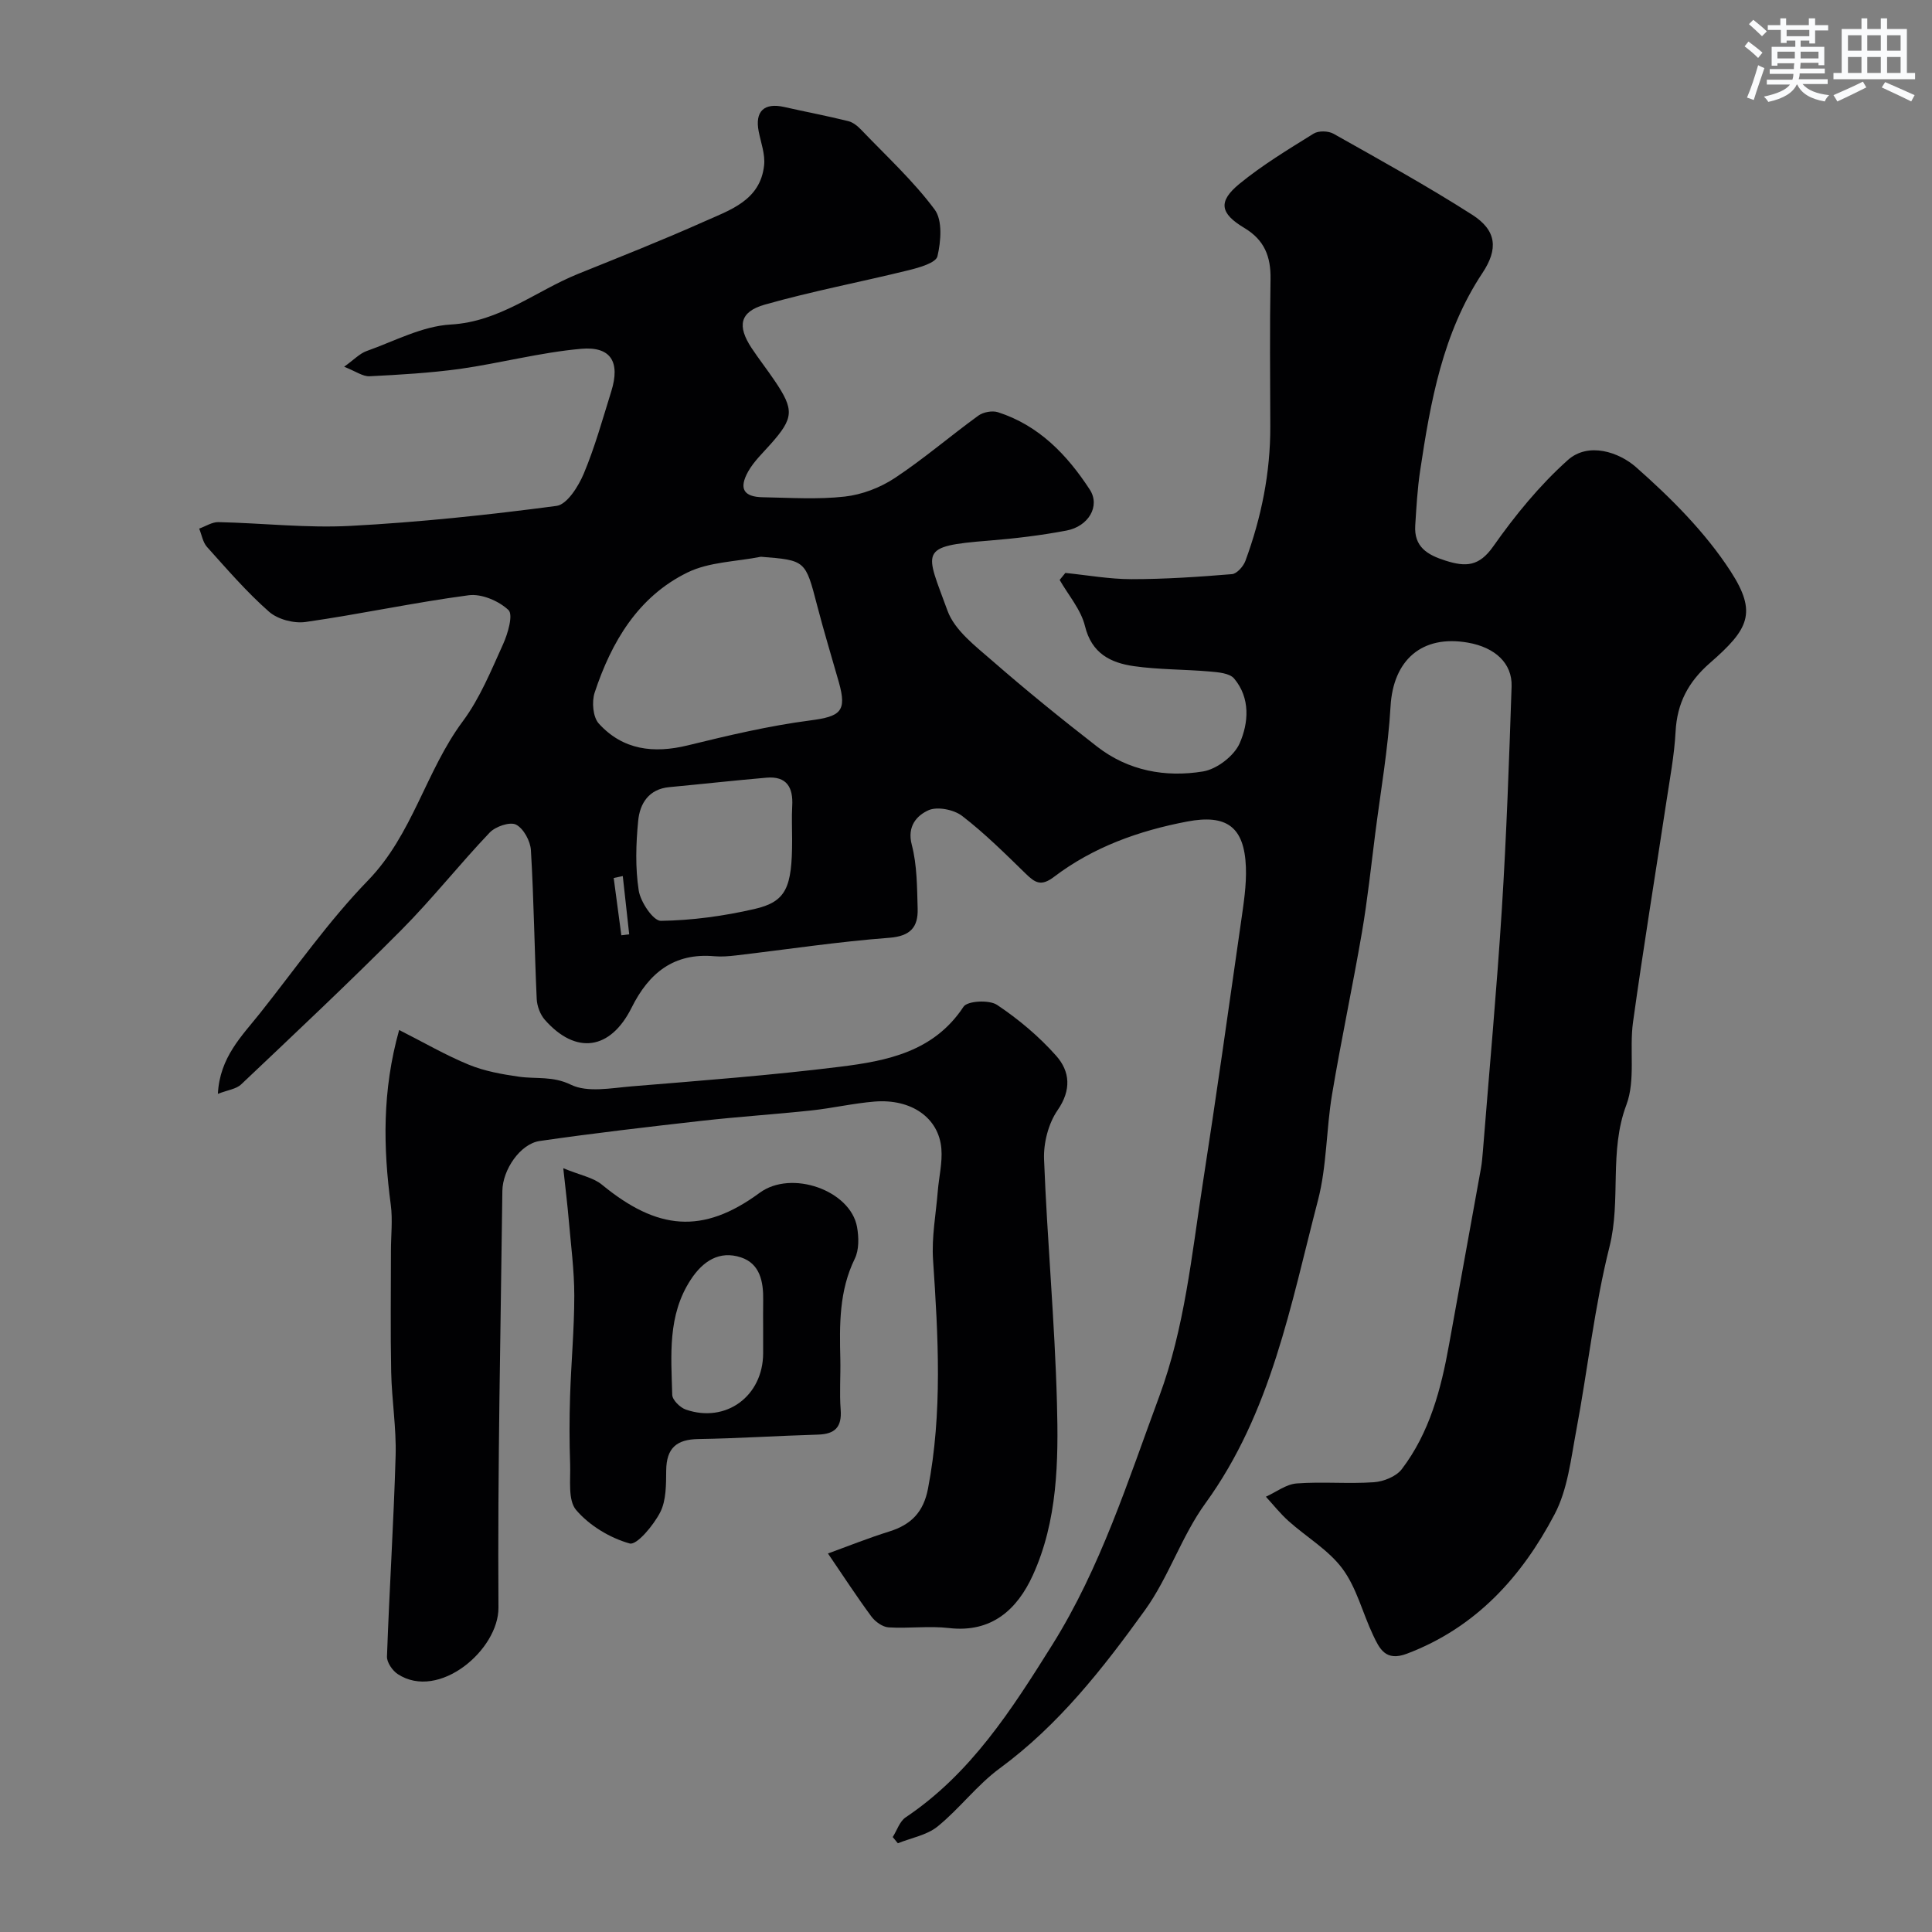 <svg enable-background="new 0 0 400 400" viewBox="0 0 400 400" xmlns="http://www.w3.org/2000/svg"><rect x="0" y="0" width="400" height="400" fill="#808080" stroke="none"/><g fill="#010103"><path d="m220.57 118.62c4.57.46 9.13 1.29 13.7 1.29 6.93 0 13.88-.47 20.79-1.04 1.02-.08 2.37-1.61 2.79-2.75 3.3-8.97 5.18-18.23 5.15-27.84-.03-10.17-.13-20.33.05-30.5.08-4.65-1.26-8.1-5.43-10.59-5.05-3.02-5.46-5.47-1.02-9.12 4.77-3.91 10.12-7.14 15.38-10.41 1.01-.63 3.04-.57 4.11.03 9.66 5.44 19.38 10.81 28.71 16.77 5.07 3.24 5.43 7.08 2.13 12.05-8.25 12.43-10.76 26.65-12.91 40.98-.56 3.73-.77 7.52-1.01 11.29-.28 4.45 2.5 6.11 6.32 7.31 4.15 1.31 6.9 1.2 9.82-2.95 4.52-6.43 9.61-12.66 15.44-17.88 4.29-3.84 10.65-1.61 14.12 1.45 7.26 6.4 14.35 13.49 19.58 21.55 5.6 8.64 3.73 12.03-4.25 18.99-4.52 3.94-6.82 8.34-7.13 14.25-.26 4.88-1.19 9.73-1.92 14.59-2.3 15.18-4.78 30.33-6.89 45.53-.79 5.69.56 11.99-1.38 17.14-3.63 9.65-1.05 19.65-3.49 29.36-3.13 12.47-4.5 25.37-6.88 38.04-1.11 5.87-1.77 12.19-4.48 17.34-6.8 12.95-16.31 23.48-30.58 28.88-4.43 1.68-5.68-1.03-7.03-3.89-2.15-4.55-3.38-9.73-6.3-13.68-2.89-3.91-7.46-6.56-11.18-9.89-1.7-1.52-3.14-3.35-4.69-5.04 2.12-.96 4.19-2.59 6.38-2.75 5.3-.4 10.67.12 15.98-.25 2.01-.14 4.61-1.18 5.77-2.7 5.77-7.58 8.14-16.58 9.79-25.79 2.19-12.18 4.42-24.35 6.61-36.53.2-1.13.29-2.29.39-3.44 1.33-16.73 2.87-33.45 3.93-50.2.97-15.35 1.5-30.73 2.02-46.1.16-4.8-3.43-8.09-9.05-9.07-9.53-1.67-15.46 3.62-16.01 13.18-.51 8.81-2.05 17.56-3.17 26.33-.87 6.82-1.59 13.67-2.75 20.44-1.93 11.24-4.32 22.39-6.2 33.64-1.21 7.25-1.07 14.81-2.91 21.87-5.65 21.65-9.65 43.91-23.3 62.73-4.95 6.82-7.6 15.3-12.53 22.14-8.68 12.05-17.85 23.77-30.06 32.74-4.7 3.45-8.32 8.35-12.87 12.04-2.22 1.8-5.45 2.35-8.22 3.47-.35-.43-.71-.86-1.06-1.29.88-1.38 1.43-3.24 2.68-4.08 13.5-9.05 21.95-22.31 30.33-35.68 10.04-16.03 15.67-33.92 22.17-51.47 5.26-14.21 6.7-29.16 8.99-43.94 2.81-18.09 5.36-36.23 7.95-54.35.53-3.74 1.14-7.54 1-11.29-.32-8.4-4.04-10.98-12.16-9.44-10.03 1.91-19.44 5.28-27.59 11.47-2.63 1.99-3.88 1.23-5.79-.63-4.26-4.15-8.51-8.38-13.21-12-1.72-1.32-5.16-2-6.99-1.17-2.32 1.06-4.46 3.24-3.44 7.13 1.11 4.23 1.09 8.8 1.22 13.24.11 3.79-1.45 5.69-5.88 6.03-10.6.8-21.15 2.41-31.72 3.65-1.48.17-3 .3-4.47.17-8.41-.75-13.58 3.47-17.15 10.64-4.39 8.81-11.54 9.8-17.96 2.53-.97-1.1-1.62-2.85-1.69-4.33-.47-10.26-.59-20.54-1.2-30.79-.11-1.9-1.52-4.5-3.08-5.3-1.26-.64-4.25.38-5.45 1.64-6.26 6.57-11.9 13.74-18.29 20.17-10.83 10.89-22.02 21.41-33.17 31.97-1.03.98-2.8 1.17-4.82 1.96.39-7.59 4.97-11.97 8.75-16.73 7.34-9.24 14.15-19.02 22.33-27.45 9.27-9.56 11.95-22.63 19.63-32.96 3.54-4.76 5.85-10.48 8.33-15.94 1-2.2 2.13-6.12 1.13-7.08-1.99-1.89-5.57-3.42-8.23-3.07-11.3 1.49-22.47 3.92-33.76 5.53-2.43.35-5.79-.53-7.6-2.13-4.63-4.07-8.69-8.8-12.83-13.4-.87-.97-1.1-2.52-1.62-3.8 1.33-.47 2.67-1.37 3.98-1.34 9.12.2 18.27 1.26 27.34.78 14.26-.76 28.5-2.26 42.66-4.14 2.18-.29 4.52-4.02 5.63-6.65 2.32-5.52 3.92-11.34 5.71-17.07 1.88-6.04-.04-9.36-6.27-8.8-8.41.75-16.68 2.96-25.07 4.16-6.22.84-12.47 1.21-18.7 1.52-1.41.07-2.87-1.03-5.27-1.97 2.1-1.51 3.23-2.74 4.63-3.24 5.77-2.05 11.54-5.17 17.44-5.5 10.21-.58 17.61-6.95 26.35-10.48 8.71-3.52 17.46-6.97 26.03-10.8 5.41-2.42 11.71-4.38 12.5-11.68.25-2.27-.66-4.68-1.12-7.01-.82-4.16 1.11-6.01 5.28-5.07 4.42 1 8.88 1.84 13.27 2.93 1.02.25 2 1.08 2.76 1.88 5.15 5.38 10.7 10.48 15.12 16.42 1.66 2.23 1.3 6.59.58 9.68-.32 1.36-3.75 2.34-5.91 2.87-9.93 2.45-20.02 4.35-29.85 7.14-5.2 1.48-5.72 4.43-2.74 8.96 1.53 2.31 3.25 4.5 4.8 6.8 4.09 6.04 3.95 7.72-.82 13.1-1.63 1.84-3.49 3.59-4.67 5.69-1.98 3.55-.94 5.26 3.03 5.33 5.66.1 11.38.49 16.98-.14 3.57-.4 7.34-1.85 10.35-3.84 5.99-3.96 11.47-8.69 17.3-12.92 1.01-.73 2.86-1.08 4.04-.71 8.49 2.72 14.35 8.84 19.03 16.03 2.22 3.41-.27 7.62-4.84 8.48-5.29 1-10.67 1.65-16.05 2.08-14.77 1.17-13.1 2.05-8.57 14.51 1.48 4.07 5.79 7.33 9.3 10.39 7.04 6.14 14.31 12.03 21.69 17.76 6.44 5 14.14 6.41 21.92 5.13 2.85-.47 6.41-3.2 7.57-5.81 1.87-4.24 2.26-9.39-1.14-13.43-.94-1.11-3.27-1.3-5.01-1.45-5.24-.46-10.55-.37-15.74-1.11-4.81-.69-8.75-2.62-10.13-8.31-.83-3.4-3.43-6.38-5.24-9.54.4-.48.79-.96 1.18-1.45zm-63.04-3.35c-5.1 1.02-10.69 1.05-15.2 3.26-10.23 5.01-15.74 14.37-19.21 24.86-.63 1.9-.37 5.08.86 6.42 4.98 5.48 11.34 6.24 18.42 4.51 8.37-2.05 16.8-4.05 25.33-5.16 6.28-.82 7.66-1.84 5.94-7.93-1.5-5.29-3.11-10.55-4.49-15.88-2.43-9.33-2.37-9.35-11.65-10.08zm6.47 58.59c0-2.33-.11-4.67.02-6.99.22-3.83-1.12-6.22-5.32-5.86-6.72.58-13.43 1.33-20.15 1.96-4.24.4-6.08 3.41-6.42 6.95-.47 4.78-.62 9.73.11 14.44.37 2.39 3.01 6.31 4.58 6.29 6.47-.09 13.02-.99 19.34-2.44 6.61-1.51 7.84-4.39 7.84-14.35zm-35.06 7.52c-.63.13-1.25.26-1.88.4.53 3.95 1.05 7.9 1.58 11.86.54-.07 1.09-.13 1.63-.2-.44-4.02-.88-8.04-1.33-12.06z"/><path d="m82.64 213.25c5.2 2.63 9.69 5.25 14.46 7.2 3.25 1.33 6.85 1.97 10.35 2.47 3.57.51 6.97-.18 10.75 1.66 3.43 1.67 8.33.69 12.54.34 14.41-1.19 28.84-2.28 43.18-4.06 9.73-1.21 19.41-3.09 25.57-12.43.8-1.22 5.32-1.46 6.94-.38 4.46 2.98 8.7 6.54 12.26 10.56 2.82 3.19 3.19 7.03.27 11.25-1.9 2.75-2.93 6.77-2.8 10.16.65 16.81 2.22 33.6 2.67 50.41.33 12.1.15 24.45-5.01 35.74-3.2 7-8.47 11.93-17.34 10.9-4.12-.48-8.35.12-12.51-.14-1.25-.08-2.77-1.18-3.56-2.25-3-4.06-5.76-8.31-8.99-13.05 4.02-1.46 8.31-3.18 12.72-4.56 4.51-1.41 7.06-4.01 7.99-8.85 3.03-15.76 2.11-31.53 1.05-47.37-.32-4.71.6-9.5.98-14.25.24-2.94.98-5.9.74-8.79-.53-6.39-6.23-10.36-13.85-9.74-4.39.36-8.71 1.37-13.09 1.84-7.51.8-15.06 1.29-22.57 2.13-11.23 1.27-22.46 2.57-33.65 4.19-4.04.59-7.68 5.96-7.73 10.33-.35 28.76-1 57.53-.81 86.28.06 8.72-12.32 19.31-20.83 13.78-1.11-.72-2.3-2.44-2.25-3.66.49-13.87 1.39-27.73 1.79-41.6.16-5.75-.8-11.52-.92-17.29-.17-8.37-.05-16.74-.05-25.11 0-3.16.38-6.38-.03-9.49-1.57-11.84-1.81-23.6 1.73-36.22z"/><path d="m116.62 241.87c3.51 1.45 6.19 1.91 8.01 3.41 11.43 9.39 20.83 10.38 32.65 1.68 6.57-4.84 18.79-.52 20.16 7.07.38 2.12.44 4.73-.47 6.58-3.26 6.67-3.16 13.67-2.99 20.75.08 3.49-.2 7.01.07 10.48.28 3.64-1.19 5.08-4.71 5.18-8.26.24-16.51.79-24.77.92-4.54.07-6.59 1.91-6.64 6.49-.03 2.92.02 6.2-1.24 8.67-1.38 2.69-4.86 6.87-6.32 6.46-4.08-1.14-8.33-3.7-11.08-6.92-1.75-2.05-1.14-6.26-1.25-9.52-.17-4.69-.16-9.39-.01-14.08.22-6.93.87-13.85.87-20.77 0-5.25-.7-10.5-1.15-15.74-.26-3.06-.64-6.11-1.13-10.66zm41.38 33.31c0-2-.03-4 .01-5.99.06-3.81-.65-7.56-4.6-8.86-4.48-1.48-7.9.78-10.41 4.63-4.83 7.39-4.04 15.68-3.82 23.83.03 1.07 1.63 2.64 2.82 3.05 8.31 2.87 15.98-2.8 16-11.66 0-1.67 0-3.34 0-5z"/></g><path d="m361.2 9.6.8-1c.9.7 1.9 1.4 2.9 2.3l-.9 1.1c-1-1-2-1.8-2.8-2.4zm.5 10.6c.9-2.1 1.6-4.3 2.3-6.7.4.2.8.4 1.3.6-.7 2.1-1.5 4.3-2.2 6.6zm.4-15.2.9-.9c1 .8 2 1.6 2.8 2.4l-1 1c-.9-.9-1.8-1.7-2.7-2.5zm12.5-1.2h1.2v1.4h2.7v1.1h-2.7v2.7h-1.2v-.6h-1.8v1.3h4.9v3.8h-1.2v-.5h-3.7c0 .4-.1.9-.1 1.2h5.1v1h-5.2c0 .5-.1.9-.2 1.2h6v1h-5.2c1.1 1.3 2.9 2 5.5 2.3-.4.4-.7.8-.9 1.3-2.9-.5-4.8-1.6-5.7-3.5h-.1c-.8 1.7-2.7 2.9-5.9 3.6-.2-.4-.6-.8-.9-1.1 2.8-.6 4.6-1.4 5.4-2.5h-4.8v-1h5.3c.1-.3.2-.7.2-1.2h-4.9v-1h5c0-.4 0-.8.1-1.2h-3.5v.5h-1.2v-3.9h4.9v-1.3h-1.8v.5h-1.2v-2.7h-2.7v-1h2.6v-1.4h1.2v1.4h4.7v-1.4zm-6.6 8.3h3.6c0-.4 0-.9 0-1.4h-3.6zm1.9-4.6h4.7v-1.3h-4.7zm6.6 3.2h-3.7v1.4h3.7z" fill="#fafbfc"/><path d="m385.3 3.8h1.3v2.2h2.8v-2.2h1.3v2.2h4.1v9.1h1.7v1.3h-16.9v-1.3h1.7v-9.1h4.1v-2.2zm.4 13.1.7 1.2c-1.8.9-3.8 1.9-6 2.9-.2-.4-.5-.8-.8-1.3 2.3-1 4.3-1.9 6.1-2.8zm-3.1-6.4h2.8v-3.2h-2.8zm0 4.6h2.8v-3.3h-2.8zm4-4.6h2.8v-3.2h-2.8zm0 4.6h2.8v-3.3h-2.8zm3.7 1.9c2.1.9 4.1 1.8 6.1 2.7l-.7 1.3c-2.2-1.1-4.2-2-6.1-2.9zm3.2-9.7h-2.8v3.2h2.8zm-2.8 7.8h2.8v-3.3h-2.8z" fill="#fafbfc"/></svg>